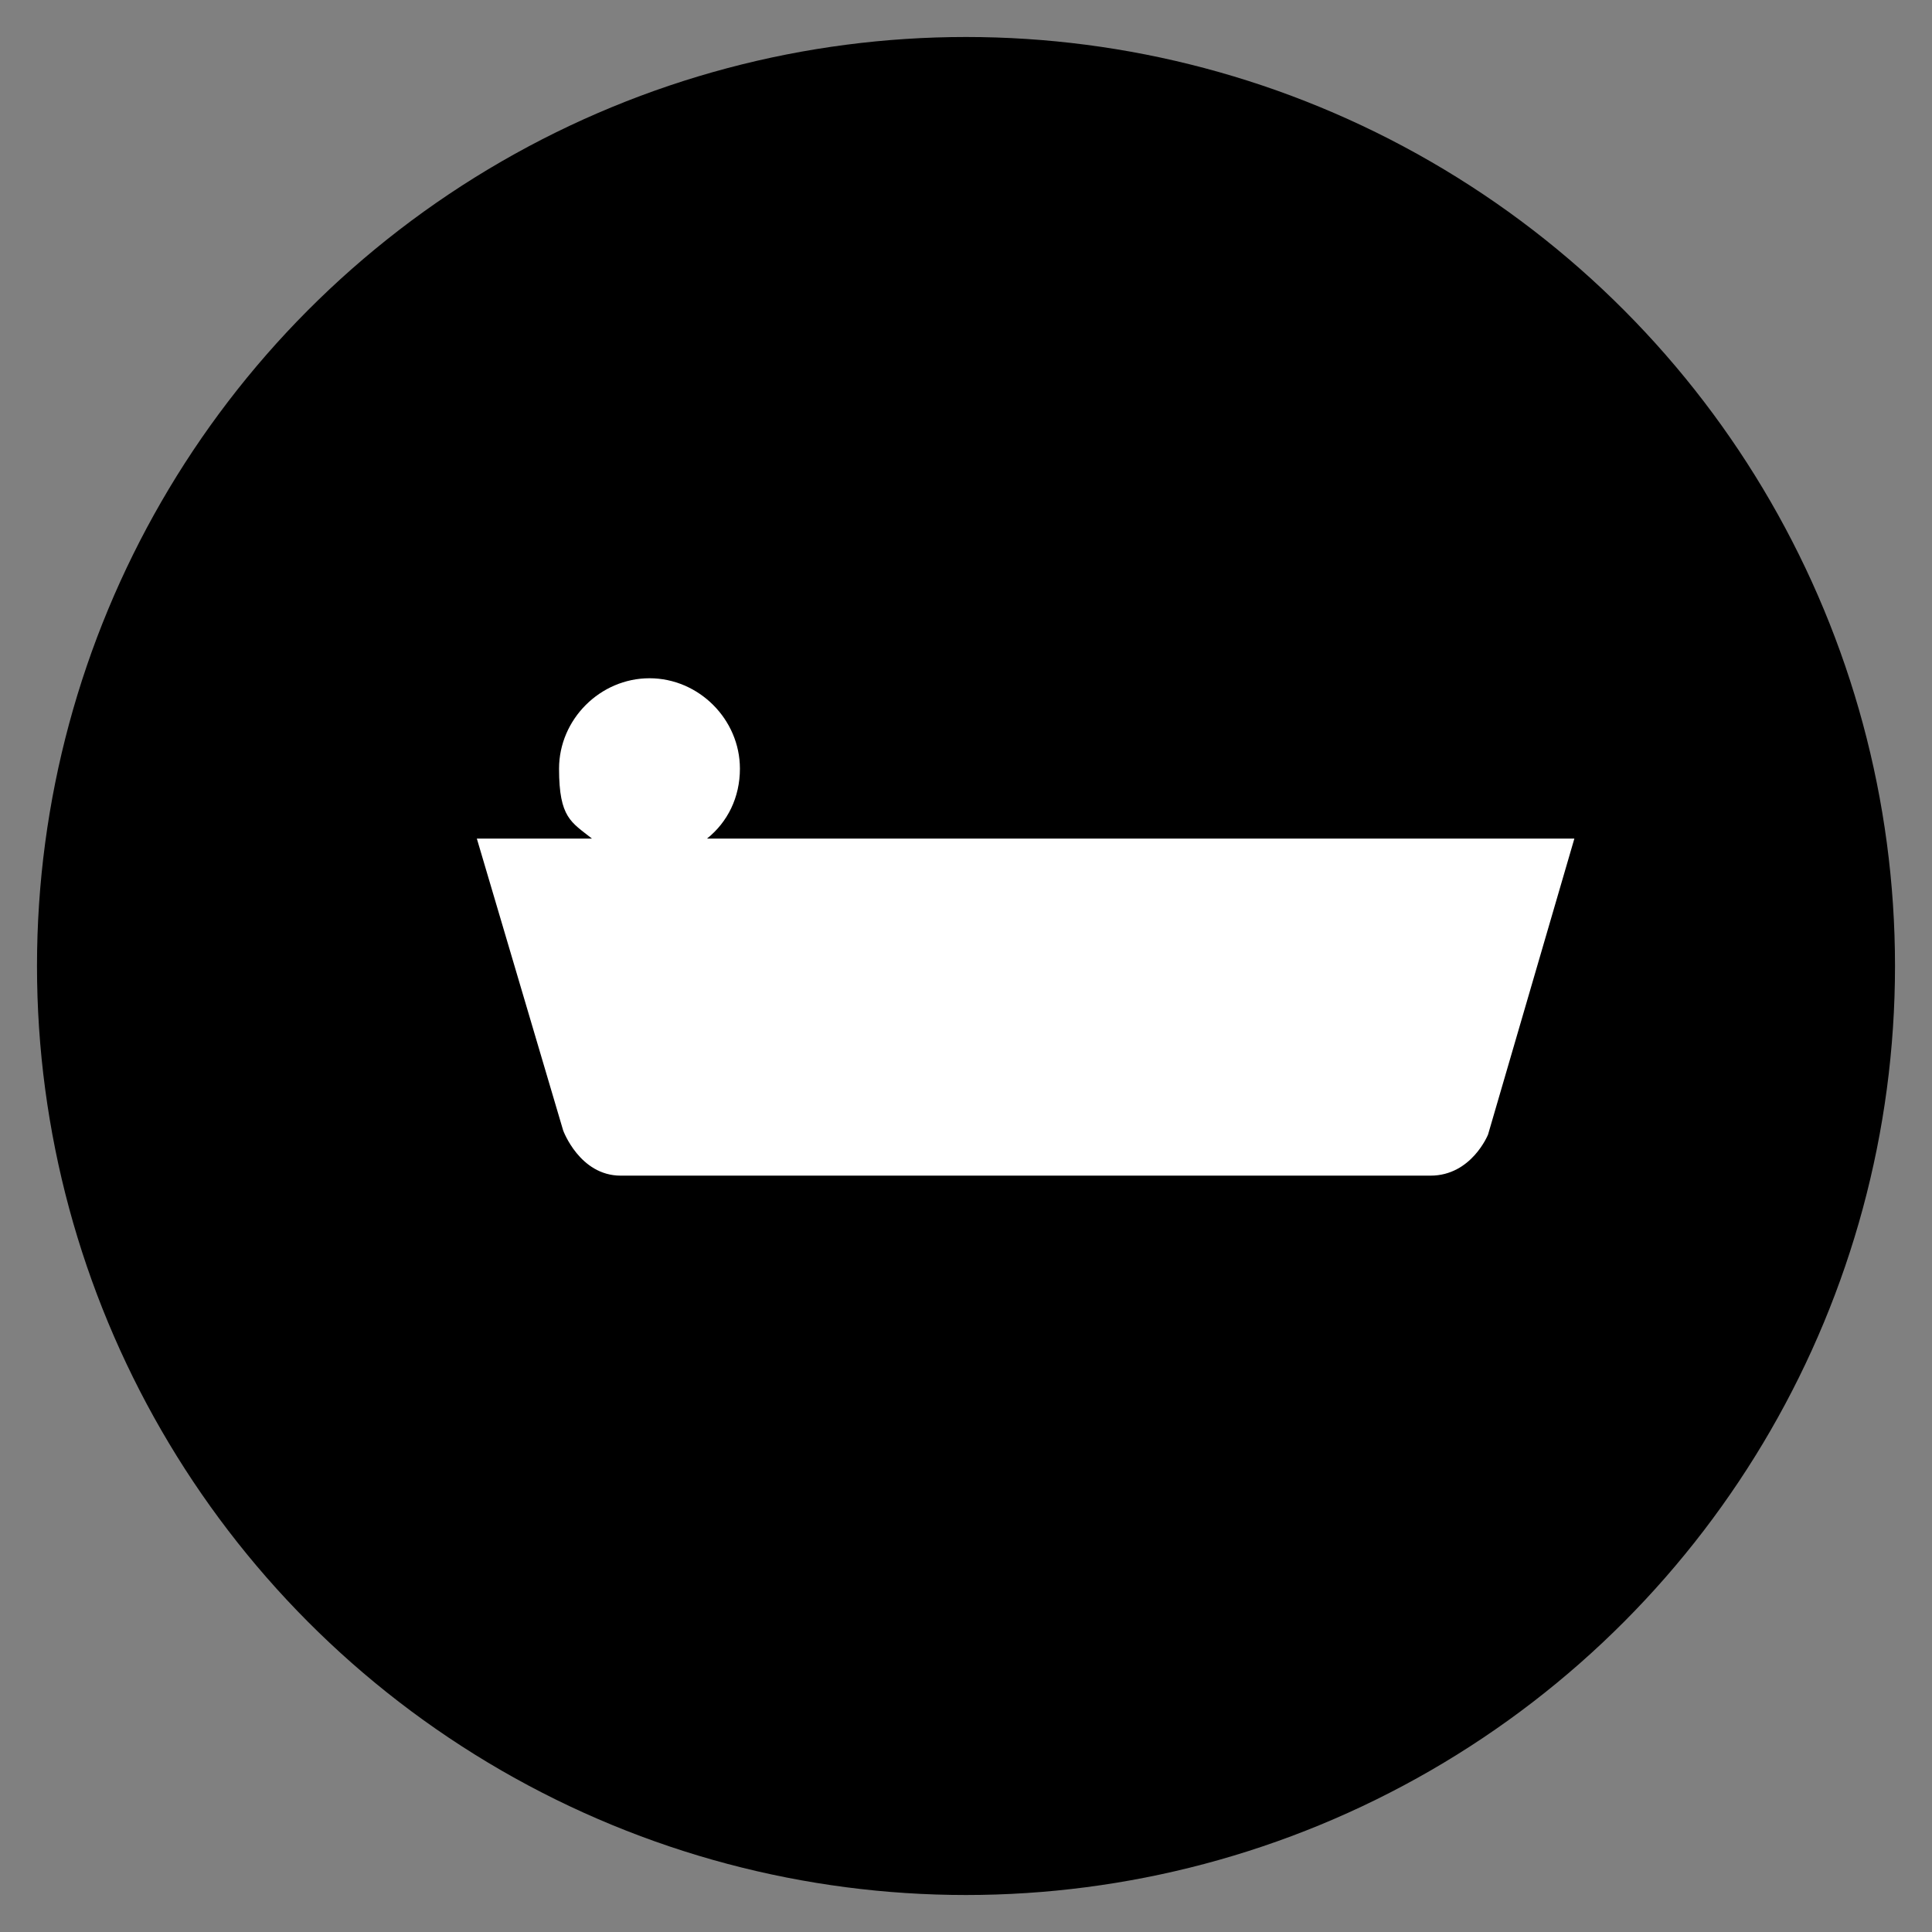 <svg xmlns="http://www.w3.org/2000/svg" viewBox="0 0 47 47"><rect x="0" y="0" width="47" height="47" fill="#808080" stroke="none"/><circle cx="23.5" cy="23.5" r="22.6"/><path d="m11.6 20.4 2.1 7.1s.4 1.1 1.4 1.1h19.7c1 0 1.4-1 1.4-1l2.1-7.2H17.2c.5-.4.8-1 .8-1.7 0-1.2-1-2.2-2.2-2.2s-2.2 1-2.2 2.2.3 1.3.8 1.7h-2.9Z" style="fill:#fff"/></svg>